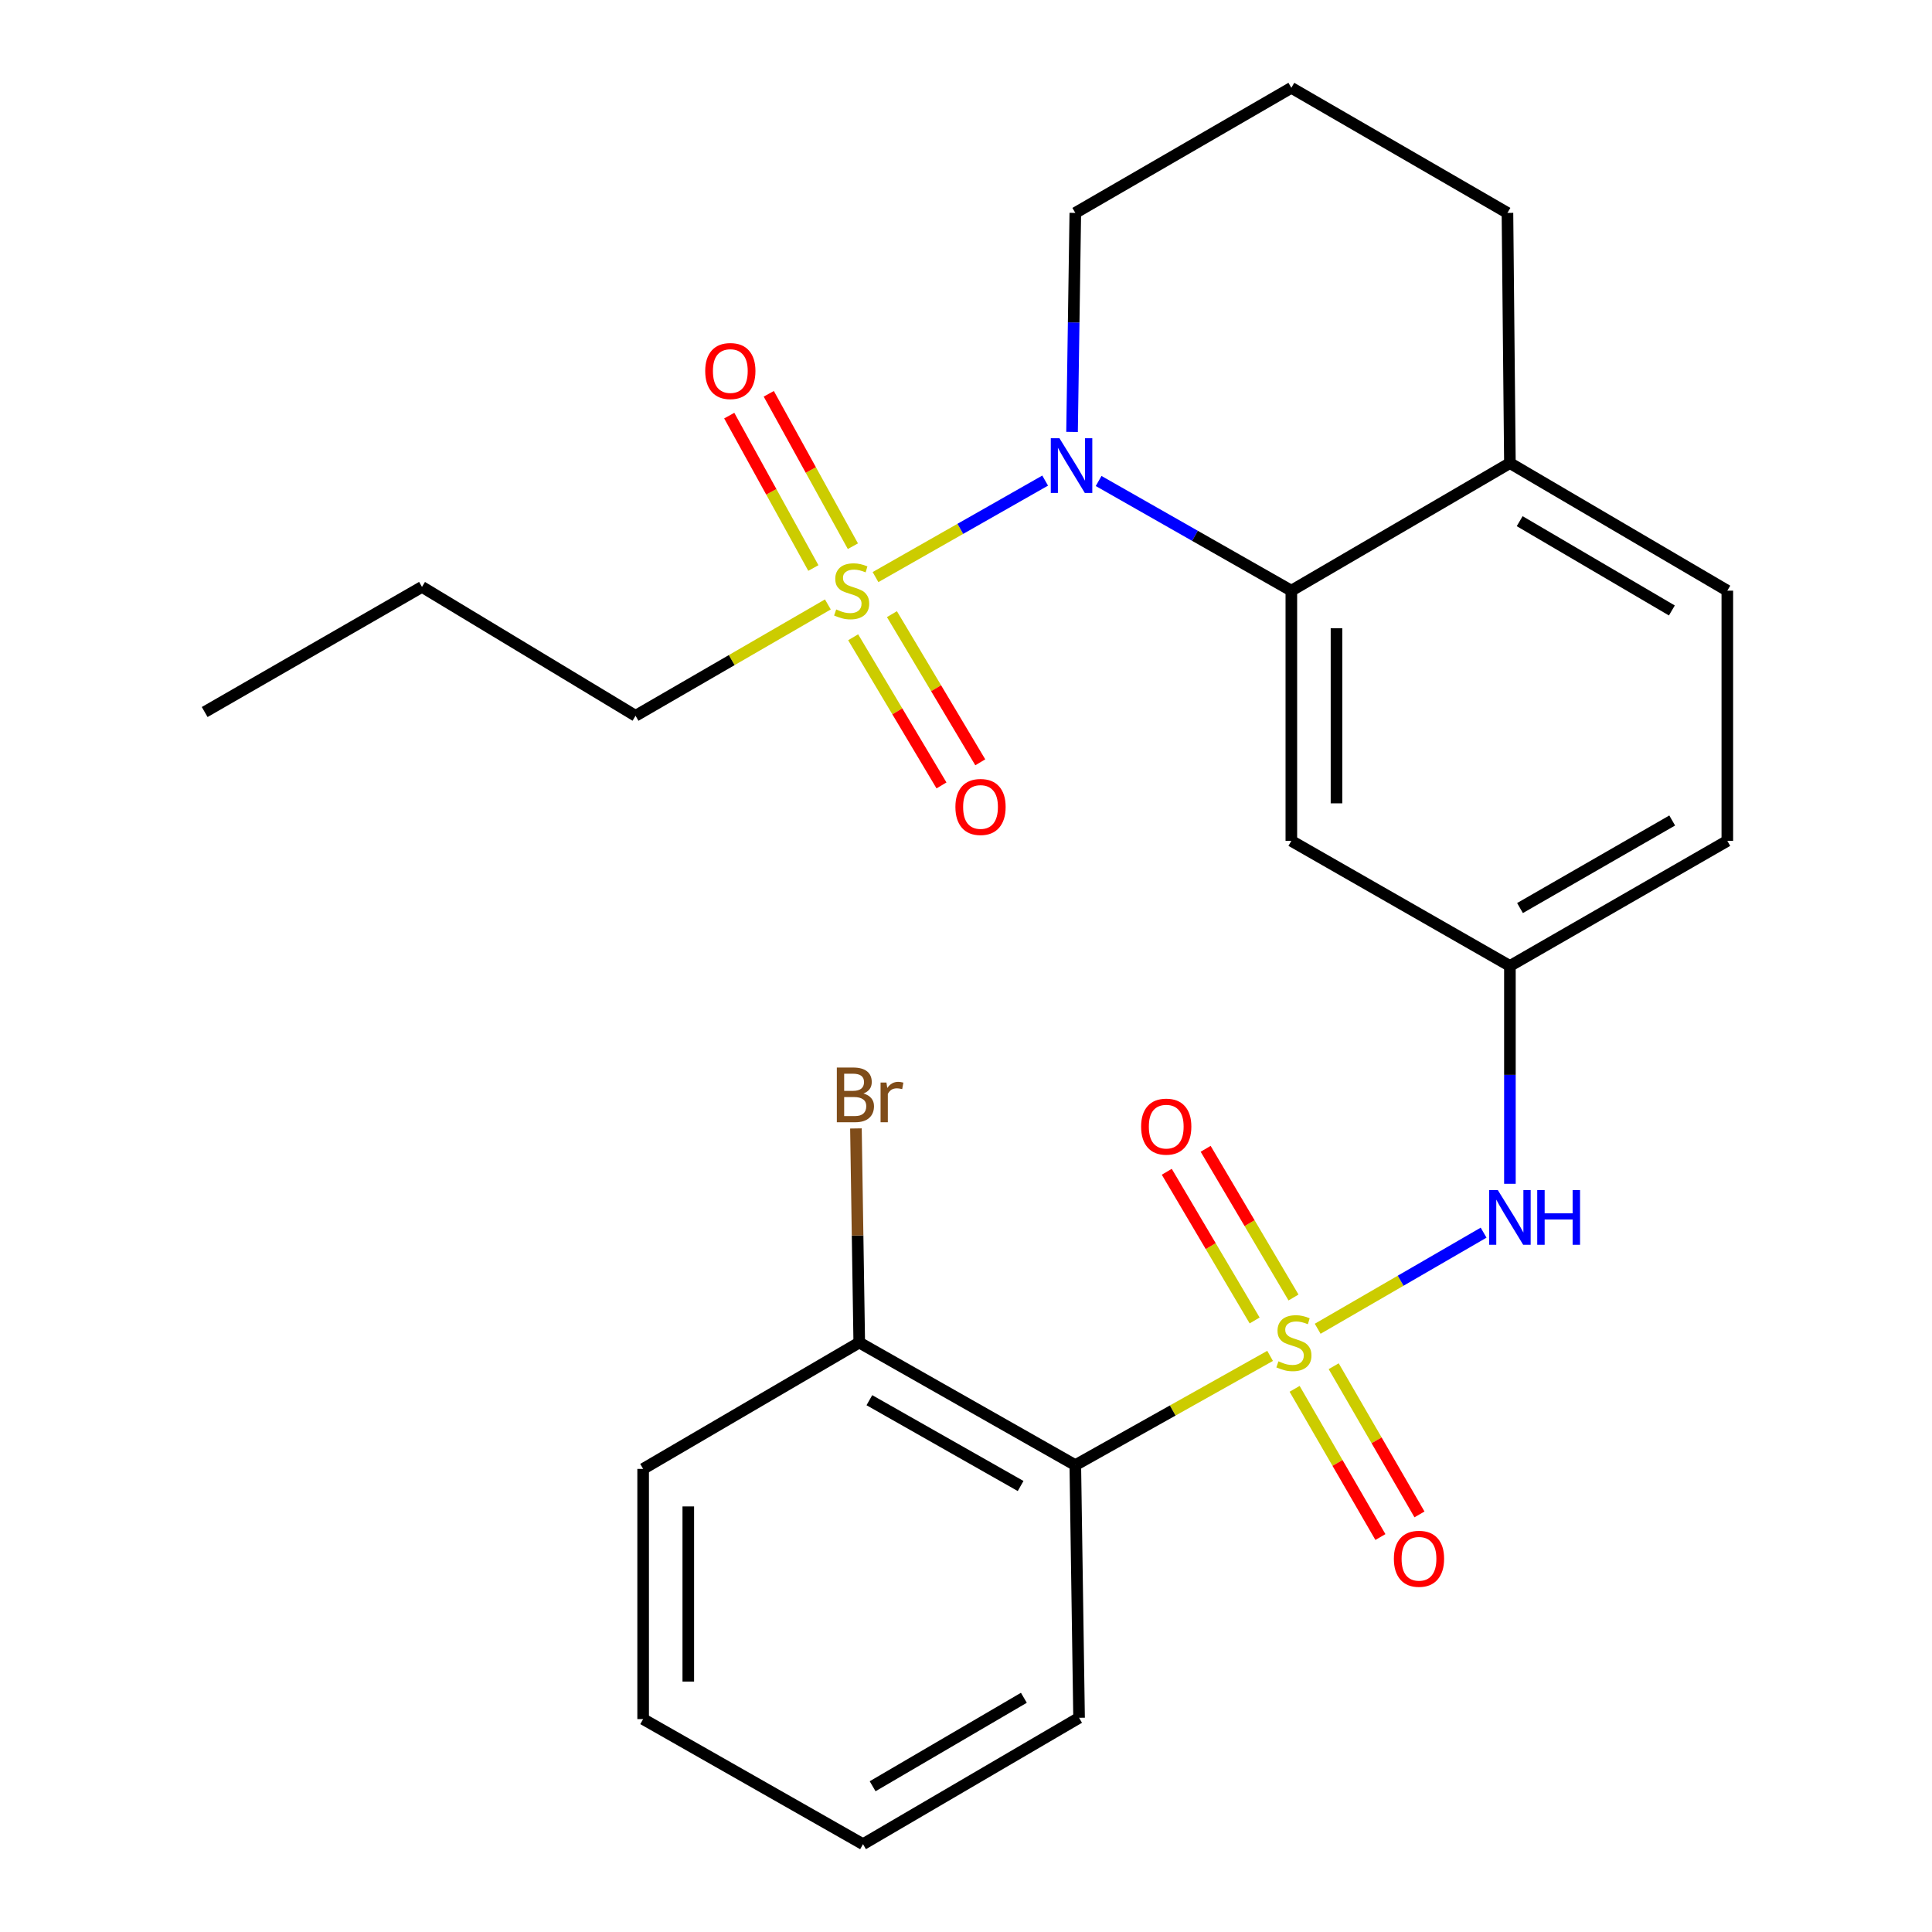 <?xml version='1.0' encoding='iso-8859-1'?>
<svg version='1.1' baseProfile='full'
              xmlns='http://www.w3.org/2000/svg'
                      xmlns:rdkit='http://www.rdkit.org/xml'
                      xmlns:xlink='http://www.w3.org/1999/xlink'
                  xml:space='preserve'
width='1000px' height='1000px' viewBox='0 0 1000 1000'>
<!-- END OF HEADER -->
<rect style='opacity:1.0;fill:#FFFFFF;stroke:none' width='1000' height='1000' x='0' y='0'> </rect>
<path class='bond-2' d='M 657.398,701.806 L 606.988,730.079' style='fill:none;fill-rule:evenodd;stroke:#CCCC00;stroke-width:6px;stroke-linecap:butt;stroke-linejoin:miter;stroke-opacity:1' />
<path class='bond-2' d='M 606.988,730.079 L 556.578,758.353' style='fill:none;fill-rule:evenodd;stroke:#000000;stroke-width:6px;stroke-linecap:butt;stroke-linejoin:miter;stroke-opacity:1' />
<path class='bond-4' d='M 682.031,687.764 L 724.972,662.893' style='fill:none;fill-rule:evenodd;stroke:#CCCC00;stroke-width:6px;stroke-linecap:butt;stroke-linejoin:miter;stroke-opacity:1' />
<path class='bond-4' d='M 724.972,662.893 L 767.912,638.023' style='fill:none;fill-rule:evenodd;stroke:#0000FF;stroke-width:6px;stroke-linecap:butt;stroke-linejoin:miter;stroke-opacity:1' />
<path class='bond-6' d='M 669.518,671.583 L 646.78,633.102' style='fill:none;fill-rule:evenodd;stroke:#CCCC00;stroke-width:6px;stroke-linecap:butt;stroke-linejoin:miter;stroke-opacity:1' />
<path class='bond-6' d='M 646.78,633.102 L 624.042,594.621' style='fill:none;fill-rule:evenodd;stroke:#FF0000;stroke-width:6px;stroke-linecap:butt;stroke-linejoin:miter;stroke-opacity:1' />
<path class='bond-6' d='M 649.399,683.471 L 626.661,644.99' style='fill:none;fill-rule:evenodd;stroke:#CCCC00;stroke-width:6px;stroke-linecap:butt;stroke-linejoin:miter;stroke-opacity:1' />
<path class='bond-6' d='M 626.661,644.99 L 603.923,606.51' style='fill:none;fill-rule:evenodd;stroke:#FF0000;stroke-width:6px;stroke-linecap:butt;stroke-linejoin:miter;stroke-opacity:1' />
<path class='bond-7' d='M 670.093,718.859 L 692.294,757.212' style='fill:none;fill-rule:evenodd;stroke:#CCCC00;stroke-width:6px;stroke-linecap:butt;stroke-linejoin:miter;stroke-opacity:1' />
<path class='bond-7' d='M 692.294,757.212 L 714.496,795.565' style='fill:none;fill-rule:evenodd;stroke:#FF0000;stroke-width:6px;stroke-linecap:butt;stroke-linejoin:miter;stroke-opacity:1' />
<path class='bond-7' d='M 690.317,707.151 L 712.519,745.504' style='fill:none;fill-rule:evenodd;stroke:#CCCC00;stroke-width:6px;stroke-linecap:butt;stroke-linejoin:miter;stroke-opacity:1' />
<path class='bond-7' d='M 712.519,745.504 L 734.72,783.858' style='fill:none;fill-rule:evenodd;stroke:#FF0000;stroke-width:6px;stroke-linecap:butt;stroke-linejoin:miter;stroke-opacity:1' />
<path class='bond-0' d='M 453.166,298.702 L 497.069,273.728' style='fill:none;fill-rule:evenodd;stroke:#CCCC00;stroke-width:6px;stroke-linecap:butt;stroke-linejoin:miter;stroke-opacity:1' />
<path class='bond-0' d='M 497.069,273.728 L 540.972,248.754' style='fill:none;fill-rule:evenodd;stroke:#0000FF;stroke-width:6px;stroke-linecap:butt;stroke-linejoin:miter;stroke-opacity:1' />
<path class='bond-8' d='M 441.591,329.849 L 464.453,368.192' style='fill:none;fill-rule:evenodd;stroke:#CCCC00;stroke-width:6px;stroke-linecap:butt;stroke-linejoin:miter;stroke-opacity:1' />
<path class='bond-8' d='M 464.453,368.192 L 487.316,406.535' style='fill:none;fill-rule:evenodd;stroke:#FF0000;stroke-width:6px;stroke-linecap:butt;stroke-linejoin:miter;stroke-opacity:1' />
<path class='bond-8' d='M 461.662,317.881 L 484.525,356.224' style='fill:none;fill-rule:evenodd;stroke:#CCCC00;stroke-width:6px;stroke-linecap:butt;stroke-linejoin:miter;stroke-opacity:1' />
<path class='bond-8' d='M 484.525,356.224 L 507.387,394.567' style='fill:none;fill-rule:evenodd;stroke:#FF0000;stroke-width:6px;stroke-linecap:butt;stroke-linejoin:miter;stroke-opacity:1' />
<path class='bond-9' d='M 441.455,282.714 L 419.683,243.271' style='fill:none;fill-rule:evenodd;stroke:#CCCC00;stroke-width:6px;stroke-linecap:butt;stroke-linejoin:miter;stroke-opacity:1' />
<path class='bond-9' d='M 419.683,243.271 L 397.912,203.829' style='fill:none;fill-rule:evenodd;stroke:#FF0000;stroke-width:6px;stroke-linecap:butt;stroke-linejoin:miter;stroke-opacity:1' />
<path class='bond-9' d='M 420.996,294.007 L 399.225,254.564' style='fill:none;fill-rule:evenodd;stroke:#CCCC00;stroke-width:6px;stroke-linecap:butt;stroke-linejoin:miter;stroke-opacity:1' />
<path class='bond-9' d='M 399.225,254.564 L 377.453,215.122' style='fill:none;fill-rule:evenodd;stroke:#FF0000;stroke-width:6px;stroke-linecap:butt;stroke-linejoin:miter;stroke-opacity:1' />
<path class='bond-14' d='M 428.501,312.856 L 378.728,341.671' style='fill:none;fill-rule:evenodd;stroke:#CCCC00;stroke-width:6px;stroke-linecap:butt;stroke-linejoin:miter;stroke-opacity:1' />
<path class='bond-14' d='M 378.728,341.671 L 328.955,370.486' style='fill:none;fill-rule:evenodd;stroke:#000000;stroke-width:6px;stroke-linecap:butt;stroke-linejoin:miter;stroke-opacity:1' />
<path class='bond-1' d='M 568.643,248.959 L 618.52,277.344' style='fill:none;fill-rule:evenodd;stroke:#0000FF;stroke-width:6px;stroke-linecap:butt;stroke-linejoin:miter;stroke-opacity:1' />
<path class='bond-1' d='M 618.52,277.344 L 668.397,305.729' style='fill:none;fill-rule:evenodd;stroke:#000000;stroke-width:6px;stroke-linecap:butt;stroke-linejoin:miter;stroke-opacity:1' />
<path class='bond-15' d='M 554.89,223.555 L 555.734,166.877' style='fill:none;fill-rule:evenodd;stroke:#0000FF;stroke-width:6px;stroke-linecap:butt;stroke-linejoin:miter;stroke-opacity:1' />
<path class='bond-15' d='M 555.734,166.877 L 556.578,110.199' style='fill:none;fill-rule:evenodd;stroke:#000000;stroke-width:6px;stroke-linecap:butt;stroke-linejoin:miter;stroke-opacity:1' />
<path class='bond-12' d='M 556.578,758.353 L 444.746,694.894' style='fill:none;fill-rule:evenodd;stroke:#000000;stroke-width:6px;stroke-linecap:butt;stroke-linejoin:miter;stroke-opacity:1' />
<path class='bond-12' d='M 528.27,769.159 L 449.988,724.737' style='fill:none;fill-rule:evenodd;stroke:#000000;stroke-width:6px;stroke-linecap:butt;stroke-linejoin:miter;stroke-opacity:1' />
<path class='bond-18' d='M 556.578,758.353 L 558.525,889.126' style='fill:none;fill-rule:evenodd;stroke:#000000;stroke-width:6px;stroke-linecap:butt;stroke-linejoin:miter;stroke-opacity:1' />
<path class='bond-3' d='M 668.397,305.729 L 668.397,435.23' style='fill:none;fill-rule:evenodd;stroke:#000000;stroke-width:6px;stroke-linecap:butt;stroke-linejoin:miter;stroke-opacity:1' />
<path class='bond-3' d='M 691.765,325.154 L 691.765,415.805' style='fill:none;fill-rule:evenodd;stroke:#000000;stroke-width:6px;stroke-linecap:butt;stroke-linejoin:miter;stroke-opacity:1' />
<path class='bond-27' d='M 668.397,305.729 L 781.527,239.7' style='fill:none;fill-rule:evenodd;stroke:#000000;stroke-width:6px;stroke-linecap:butt;stroke-linejoin:miter;stroke-opacity:1' />
<path class='bond-10' d='M 781.527,612.723 L 781.527,556.349' style='fill:none;fill-rule:evenodd;stroke:#0000FF;stroke-width:6px;stroke-linecap:butt;stroke-linejoin:miter;stroke-opacity:1' />
<path class='bond-10' d='M 781.527,556.349 L 781.527,499.974' style='fill:none;fill-rule:evenodd;stroke:#000000;stroke-width:6px;stroke-linecap:butt;stroke-linejoin:miter;stroke-opacity:1' />
<path class='bond-5' d='M 668.397,435.23 L 781.527,499.974' style='fill:none;fill-rule:evenodd;stroke:#000000;stroke-width:6px;stroke-linecap:butt;stroke-linejoin:miter;stroke-opacity:1' />
<path class='bond-16' d='M 781.527,499.974 L 894.06,435.23' style='fill:none;fill-rule:evenodd;stroke:#000000;stroke-width:6px;stroke-linecap:butt;stroke-linejoin:miter;stroke-opacity:1' />
<path class='bond-16' d='M 786.753,470.007 L 865.526,424.686' style='fill:none;fill-rule:evenodd;stroke:#000000;stroke-width:6px;stroke-linecap:butt;stroke-linejoin:miter;stroke-opacity:1' />
<path class='bond-11' d='M 781.527,239.7 L 894.06,305.729' style='fill:none;fill-rule:evenodd;stroke:#000000;stroke-width:6px;stroke-linecap:butt;stroke-linejoin:miter;stroke-opacity:1' />
<path class='bond-11' d='M 786.581,269.759 L 865.354,315.98' style='fill:none;fill-rule:evenodd;stroke:#000000;stroke-width:6px;stroke-linecap:butt;stroke-linejoin:miter;stroke-opacity:1' />
<path class='bond-20' d='M 781.527,239.7 L 780.255,110.199' style='fill:none;fill-rule:evenodd;stroke:#000000;stroke-width:6px;stroke-linecap:butt;stroke-linejoin:miter;stroke-opacity:1' />
<path class='bond-17' d='M 444.746,694.894 L 443.888,639.488' style='fill:none;fill-rule:evenodd;stroke:#000000;stroke-width:6px;stroke-linecap:butt;stroke-linejoin:miter;stroke-opacity:1' />
<path class='bond-17' d='M 443.888,639.488 L 443.029,584.082' style='fill:none;fill-rule:evenodd;stroke:#7F4C19;stroke-width:6px;stroke-linecap:butt;stroke-linejoin:miter;stroke-opacity:1' />
<path class='bond-21' d='M 444.746,694.894 L 332.888,760.3' style='fill:none;fill-rule:evenodd;stroke:#000000;stroke-width:6px;stroke-linecap:butt;stroke-linejoin:miter;stroke-opacity:1' />
<path class='bond-13' d='M 894.06,305.729 L 894.06,435.23' style='fill:none;fill-rule:evenodd;stroke:#000000;stroke-width:6px;stroke-linecap:butt;stroke-linejoin:miter;stroke-opacity:1' />
<path class='bond-22' d='M 328.955,370.486 L 218.421,303.782' style='fill:none;fill-rule:evenodd;stroke:#000000;stroke-width:6px;stroke-linecap:butt;stroke-linejoin:miter;stroke-opacity:1' />
<path class='bond-28' d='M 556.578,110.199 L 668.397,45.455' style='fill:none;fill-rule:evenodd;stroke:#000000;stroke-width:6px;stroke-linecap:butt;stroke-linejoin:miter;stroke-opacity:1' />
<path class='bond-23' d='M 558.525,889.126 L 446.694,954.545' style='fill:none;fill-rule:evenodd;stroke:#000000;stroke-width:6px;stroke-linecap:butt;stroke-linejoin:miter;stroke-opacity:1' />
<path class='bond-23' d='M 529.951,878.768 L 451.669,924.562' style='fill:none;fill-rule:evenodd;stroke:#000000;stroke-width:6px;stroke-linecap:butt;stroke-linejoin:miter;stroke-opacity:1' />
<path class='bond-19' d='M 668.397,45.455 L 780.255,110.199' style='fill:none;fill-rule:evenodd;stroke:#000000;stroke-width:6px;stroke-linecap:butt;stroke-linejoin:miter;stroke-opacity:1' />
<path class='bond-26' d='M 332.888,760.3 L 332.888,889.801' style='fill:none;fill-rule:evenodd;stroke:#000000;stroke-width:6px;stroke-linecap:butt;stroke-linejoin:miter;stroke-opacity:1' />
<path class='bond-26' d='M 356.257,779.726 L 356.257,870.376' style='fill:none;fill-rule:evenodd;stroke:#000000;stroke-width:6px;stroke-linecap:butt;stroke-linejoin:miter;stroke-opacity:1' />
<path class='bond-24' d='M 218.421,303.782 L 105.94,368.539' style='fill:none;fill-rule:evenodd;stroke:#000000;stroke-width:6px;stroke-linecap:butt;stroke-linejoin:miter;stroke-opacity:1' />
<path class='bond-25' d='M 446.694,954.545 L 332.888,889.801' style='fill:none;fill-rule:evenodd;stroke:#000000;stroke-width:6px;stroke-linecap:butt;stroke-linejoin:miter;stroke-opacity:1' />
<path  class='atom-0' d='M 661.721 704.614
Q 662.041 704.734, 663.361 705.294
Q 664.681 705.854, 666.121 706.214
Q 667.601 706.534, 669.041 706.534
Q 671.721 706.534, 673.281 705.254
Q 674.841 703.934, 674.841 701.654
Q 674.841 700.094, 674.041 699.134
Q 673.281 698.174, 672.081 697.654
Q 670.881 697.134, 668.881 696.534
Q 666.361 695.774, 664.841 695.054
Q 663.361 694.334, 662.281 692.814
Q 661.241 691.294, 661.241 688.734
Q 661.241 685.174, 663.641 682.974
Q 666.081 680.774, 670.881 680.774
Q 674.161 680.774, 677.881 682.334
L 676.961 685.414
Q 673.561 684.014, 671.001 684.014
Q 668.241 684.014, 666.721 685.174
Q 665.201 686.294, 665.241 688.254
Q 665.241 689.774, 666.001 690.694
Q 666.801 691.614, 667.921 692.134
Q 669.081 692.654, 671.001 693.254
Q 673.561 694.054, 675.081 694.854
Q 676.601 695.654, 677.681 697.294
Q 678.801 698.894, 678.801 701.654
Q 678.801 705.574, 676.161 707.694
Q 673.561 709.774, 669.201 709.774
Q 666.681 709.774, 664.761 709.214
Q 662.881 708.694, 660.641 707.774
L 661.721 704.614
' fill='#CCCC00'/>
<path  class='atom-1' d='M 432.813 315.449
Q 433.133 315.569, 434.453 316.129
Q 435.773 316.689, 437.213 317.049
Q 438.693 317.369, 440.133 317.369
Q 442.813 317.369, 444.373 316.089
Q 445.933 314.769, 445.933 312.489
Q 445.933 310.929, 445.133 309.969
Q 444.373 309.009, 443.173 308.489
Q 441.973 307.969, 439.973 307.369
Q 437.453 306.609, 435.933 305.889
Q 434.453 305.169, 433.373 303.649
Q 432.333 302.129, 432.333 299.569
Q 432.333 296.009, 434.733 293.809
Q 437.173 291.609, 441.973 291.609
Q 445.253 291.609, 448.973 293.169
L 448.053 296.249
Q 444.653 294.849, 442.093 294.849
Q 439.333 294.849, 437.813 296.009
Q 436.293 297.129, 436.333 299.089
Q 436.333 300.609, 437.093 301.529
Q 437.893 302.449, 439.013 302.969
Q 440.173 303.489, 442.093 304.089
Q 444.653 304.889, 446.173 305.689
Q 447.693 306.489, 448.773 308.129
Q 449.893 309.729, 449.893 312.489
Q 449.893 316.409, 447.253 318.529
Q 444.653 320.609, 440.293 320.609
Q 437.773 320.609, 435.853 320.049
Q 433.973 319.529, 431.733 318.609
L 432.813 315.449
' fill='#CCCC00'/>
<path  class='atom-2' d='M 548.371 226.825
L 557.651 241.825
Q 558.571 243.305, 560.051 245.985
Q 561.531 248.665, 561.611 248.825
L 561.611 226.825
L 565.371 226.825
L 565.371 255.145
L 561.491 255.145
L 551.531 238.745
Q 550.371 236.825, 549.131 234.625
Q 547.931 232.425, 547.571 231.745
L 547.571 255.145
L 543.891 255.145
L 543.891 226.825
L 548.371 226.825
' fill='#0000FF'/>
<path  class='atom-5' d='M 775.267 615.977
L 784.547 630.977
Q 785.467 632.457, 786.947 635.137
Q 788.427 637.817, 788.507 637.977
L 788.507 615.977
L 792.267 615.977
L 792.267 644.297
L 788.387 644.297
L 778.427 627.897
Q 777.267 625.977, 776.027 623.777
Q 774.827 621.577, 774.467 620.897
L 774.467 644.297
L 770.787 644.297
L 770.787 615.977
L 775.267 615.977
' fill='#0000FF'/>
<path  class='atom-5' d='M 795.667 615.977
L 799.507 615.977
L 799.507 628.017
L 813.987 628.017
L 813.987 615.977
L 817.827 615.977
L 817.827 644.297
L 813.987 644.297
L 813.987 631.217
L 799.507 631.217
L 799.507 644.297
L 795.667 644.297
L 795.667 615.977
' fill='#0000FF'/>
<path  class='atom-7' d='M 590.64 583.142
Q 590.64 576.342, 594 572.542
Q 597.36 568.742, 603.64 568.742
Q 609.92 568.742, 613.28 572.542
Q 616.64 576.342, 616.64 583.142
Q 616.64 590.022, 613.24 593.942
Q 609.84 597.822, 603.64 597.822
Q 597.4 597.822, 594 593.942
Q 590.64 590.062, 590.64 583.142
M 603.64 594.622
Q 607.96 594.622, 610.28 591.742
Q 612.64 588.822, 612.64 583.142
Q 612.64 577.582, 610.28 574.782
Q 607.96 571.942, 603.64 571.942
Q 599.32 571.942, 596.96 574.742
Q 594.64 577.542, 594.64 583.142
Q 594.64 588.862, 596.96 591.742
Q 599.32 594.622, 603.64 594.622
' fill='#FF0000'/>
<path  class='atom-8' d='M 721.465 806.819
Q 721.465 800.019, 724.825 796.219
Q 728.185 792.419, 734.465 792.419
Q 740.745 792.419, 744.105 796.219
Q 747.465 800.019, 747.465 806.819
Q 747.465 813.699, 744.065 817.619
Q 740.665 821.499, 734.465 821.499
Q 728.225 821.499, 724.825 817.619
Q 721.465 813.739, 721.465 806.819
M 734.465 818.299
Q 738.785 818.299, 741.105 815.419
Q 743.465 812.499, 743.465 806.819
Q 743.465 801.259, 741.105 798.459
Q 738.785 795.619, 734.465 795.619
Q 730.145 795.619, 727.785 798.419
Q 725.465 801.219, 725.465 806.819
Q 725.465 812.539, 727.785 815.419
Q 730.145 818.299, 734.465 818.299
' fill='#FF0000'/>
<path  class='atom-9' d='M 494.517 417.68
Q 494.517 410.88, 497.877 407.08
Q 501.237 403.28, 507.517 403.28
Q 513.797 403.28, 517.157 407.08
Q 520.517 410.88, 520.517 417.68
Q 520.517 424.56, 517.117 428.48
Q 513.717 432.36, 507.517 432.36
Q 501.277 432.36, 497.877 428.48
Q 494.517 424.6, 494.517 417.68
M 507.517 429.16
Q 511.837 429.16, 514.157 426.28
Q 516.517 423.36, 516.517 417.68
Q 516.517 412.12, 514.157 409.32
Q 511.837 406.48, 507.517 406.48
Q 503.197 406.48, 500.837 409.28
Q 498.517 412.08, 498.517 417.68
Q 498.517 423.4, 500.837 426.28
Q 503.197 429.16, 507.517 429.16
' fill='#FF0000'/>
<path  class='atom-10' d='M 365.016 192.043
Q 365.016 185.243, 368.376 181.443
Q 371.736 177.643, 378.016 177.643
Q 384.296 177.643, 387.656 181.443
Q 391.016 185.243, 391.016 192.043
Q 391.016 198.923, 387.616 202.843
Q 384.216 206.723, 378.016 206.723
Q 371.776 206.723, 368.376 202.843
Q 365.016 198.963, 365.016 192.043
M 378.016 203.523
Q 382.336 203.523, 384.656 200.643
Q 387.016 197.723, 387.016 192.043
Q 387.016 186.483, 384.656 183.683
Q 382.336 180.843, 378.016 180.843
Q 373.696 180.843, 371.336 183.643
Q 369.016 186.443, 369.016 192.043
Q 369.016 197.763, 371.336 200.643
Q 373.696 203.523, 378.016 203.523
' fill='#FF0000'/>
<path  class='atom-18' d='M 446.9 565.997
Q 449.62 566.757, 450.98 568.437
Q 452.38 570.077, 452.38 572.517
Q 452.38 576.437, 449.86 578.677
Q 447.38 580.877, 442.66 580.877
L 433.14 580.877
L 433.14 552.557
L 441.5 552.557
Q 446.34 552.557, 448.78 554.517
Q 451.22 556.477, 451.22 560.077
Q 451.22 564.357, 446.9 565.997
M 436.94 555.757
L 436.94 564.637
L 441.5 564.637
Q 444.3 564.637, 445.74 563.517
Q 447.22 562.357, 447.22 560.077
Q 447.22 555.757, 441.5 555.757
L 436.94 555.757
M 442.66 577.677
Q 445.42 577.677, 446.9 576.357
Q 448.38 575.037, 448.38 572.517
Q 448.38 570.197, 446.74 569.037
Q 445.14 567.837, 442.06 567.837
L 436.94 567.837
L 436.94 577.677
L 442.66 577.677
' fill='#7F4C19'/>
<path  class='atom-18' d='M 458.82 560.317
L 459.26 563.157
Q 461.42 559.957, 464.94 559.957
Q 466.06 559.957, 467.58 560.357
L 466.98 563.717
Q 465.26 563.317, 464.3 563.317
Q 462.62 563.317, 461.5 563.997
Q 460.42 564.637, 459.54 566.197
L 459.54 580.877
L 455.78 580.877
L 455.78 560.317
L 458.82 560.317
' fill='#7F4C19'/>
</svg>
